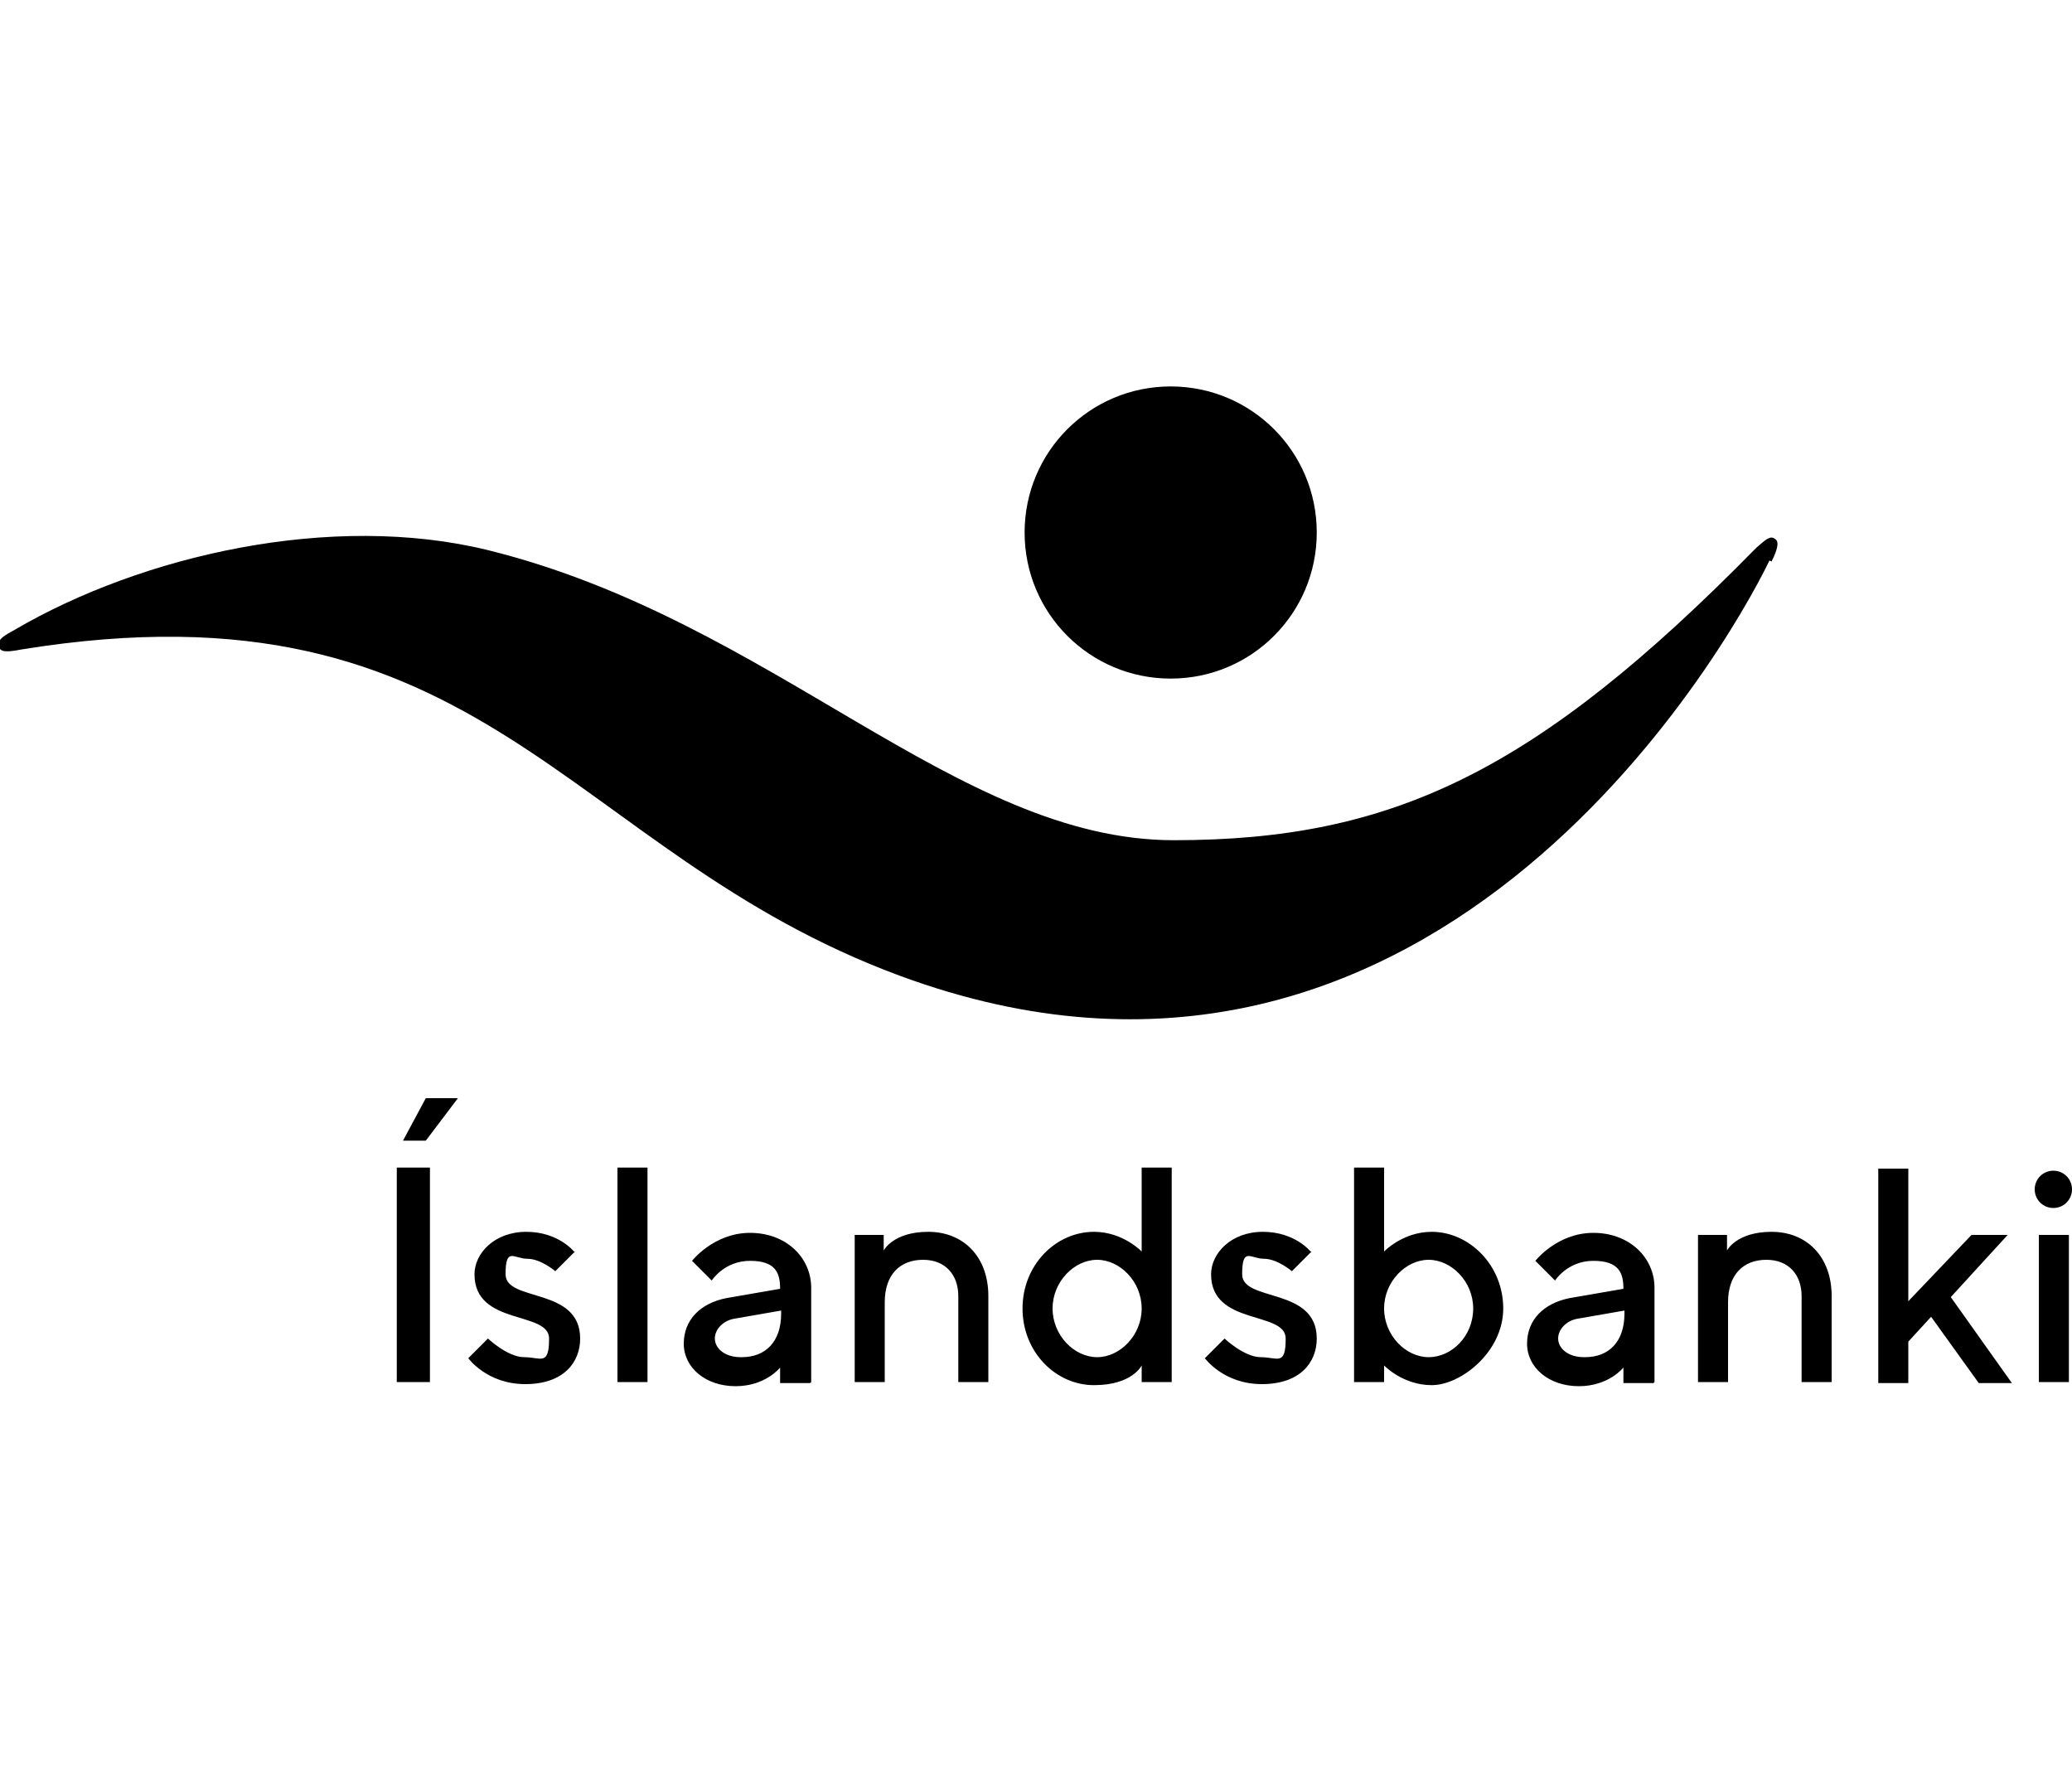<?xml version="1.0" encoding="UTF-8"?>
<svg id="Layer_1" xmlns="http://www.w3.org/2000/svg" version="1.1" viewBox="0 0 200 171">
  <!-- Generator: Adobe Illustrator 29.7.1, SVG Export Plug-In . SVG Version: 2.1.1 Build 8)  -->
  <path d="M200,114.8c0-1-.8-1.8-1.8-1.8s-1.8.8-1.8,1.8.8,1.8,1.8,1.8,1.8-.8,1.8-1.8M199.7,119.2h-2.9v14.2h2.9v-14.2ZM193.8,119.2h-3.5l-6.1,6.4v-12.8h-2.9v20.7h2.9v-4l2.2-2.4,4.6,6.4h3.2l-5.9-8.3,5.4-5.9ZM166.8,119.2h-2.9v14.2h2.9v-7.7c0-2.7,1.5-4.1,3.7-4.1s3.4,1.5,3.4,3.5v8.3h2.9v-8.3c0-3.8-2.4-6.2-5.8-6.2s-4.3,1.8-4.3,1.8v-1.5ZM152.9,131c-1.6,0-2.5-.9-2.5-1.8s.8-1.7,1.8-1.9l4.6-.8v.3c0,2.7-1.5,4.2-3.8,4.2M159.7,133.4v-9.1c0-2.9-2.4-5.3-5.9-5.3s-5.6,2.7-5.6,2.7l1.9,1.9s1.2-1.9,3.7-1.9,2.9,1.2,2.9,2.7l-5.2.9c-2.5.5-4.1,2.1-4.1,4.4s2.1,4.1,5,4.1,4.3-1.8,4.3-1.8v1.5h2.9ZM137.9,131c-2.2,0-4.3-2.1-4.3-4.7s2.1-4.7,4.3-4.7,4.3,2.1,4.3,4.7c0,2.7-2.1,4.7-4.3,4.7M138.2,118.9c-2.8,0-4.6,1.9-4.6,1.9v-8.1h-2.9v20.7h2.9v-1.6s1.8,1.9,4.6,1.9,6.9-3.2,6.9-7.4-3.3-7.4-6.9-7.4M126.5,120.8s-1.5-1.9-4.6-1.9-5,2.1-5,4.1c0,5,7.2,3.5,7.2,6.2s-.8,1.8-2.4,1.8-3.5-1.8-3.5-1.8l-1.9,1.9s1.8,2.5,5.5,2.5,5.3-2.1,5.3-4.4c0-5-7.2-3.5-7.2-6.2s.8-1.5,2.1-1.5,2.7,1.2,2.7,1.2l1.9-1.9ZM105.9,131c-2.2,0-4.3-2.1-4.3-4.7s2.1-4.7,4.3-4.7,4.3,2.1,4.3,4.7-2.1,4.7-4.3,4.7M105.6,118.9c-3.7,0-6.9,3.2-6.9,7.4s3.2,7.4,6.9,7.4,4.6-1.9,4.6-1.9v1.6h2.9v-20.7h-2.9v8.1s-1.8-1.9-4.6-1.9M85.4,119.2h-2.9v14.2h2.9v-7.7c0-2.7,1.5-4.1,3.7-4.1s3.4,1.5,3.4,3.5v8.3h2.9v-8.3c0-3.8-2.4-6.2-5.8-6.2s-4.3,1.8-4.3,1.8v-1.5ZM71.5,131c-1.6,0-2.5-.9-2.5-1.8s.8-1.7,1.8-1.9l4.6-.8v.3c0,2.7-1.5,4.2-3.8,4.2M78.3,133.4v-9.1c0-2.9-2.4-5.3-5.9-5.3s-5.6,2.7-5.6,2.7l1.9,1.9s1.2-1.9,3.7-1.9,2.9,1.2,2.9,2.7l-5.2.9c-2.5.5-4.1,2.1-4.1,4.4s2.1,4.1,5,4.1,4.3-1.8,4.3-1.8v1.5h2.9ZM62.5,112.7h-2.9v20.7h2.9v-20.7ZM55.4,120.8s-1.5-1.9-4.6-1.9-5,2.1-5,4.1c0,5,7.2,3.5,7.2,6.2s-.8,1.8-2.4,1.8-3.5-1.8-3.5-1.8l-1.9,1.9s1.8,2.5,5.5,2.5,5.3-2.1,5.3-4.4c0-5-7.2-3.5-7.2-6.2s.8-1.5,2.1-1.5,2.7,1.2,2.7,1.2l1.9-1.9ZM38.9,110.1h2.2l3.1-4.1h-3.1l-2.2,4.1ZM38.3,133.4h3.2v-20.7h-3.2v20.7Z"/>
  <path d="M113,37.3c7.8,0,14.1,6.3,14.1,14.1s-6.3,14.1-14.1,14.1-14.1-6.3-14.1-14.1c0-7.8,6.3-14.1,14.1-14.1"/>
  <path d="M171,54.2c.7-1.4.7-2,.3-2.2-.4-.3-.8,0-1.8.9-21.3,21.7-35.2,28.2-56.2,28.2s-38.7-21.2-66.2-28c-15.1-3.7-33.4.5-45.7,7.7-.9.5-1.7.9-1.5,1.6.1.5.6.6,2.1.3,44.9-7.3,52.4,19.5,84.9,31.5,50.7,18.7,79.4-30.8,83.9-40.1"/>
</svg>